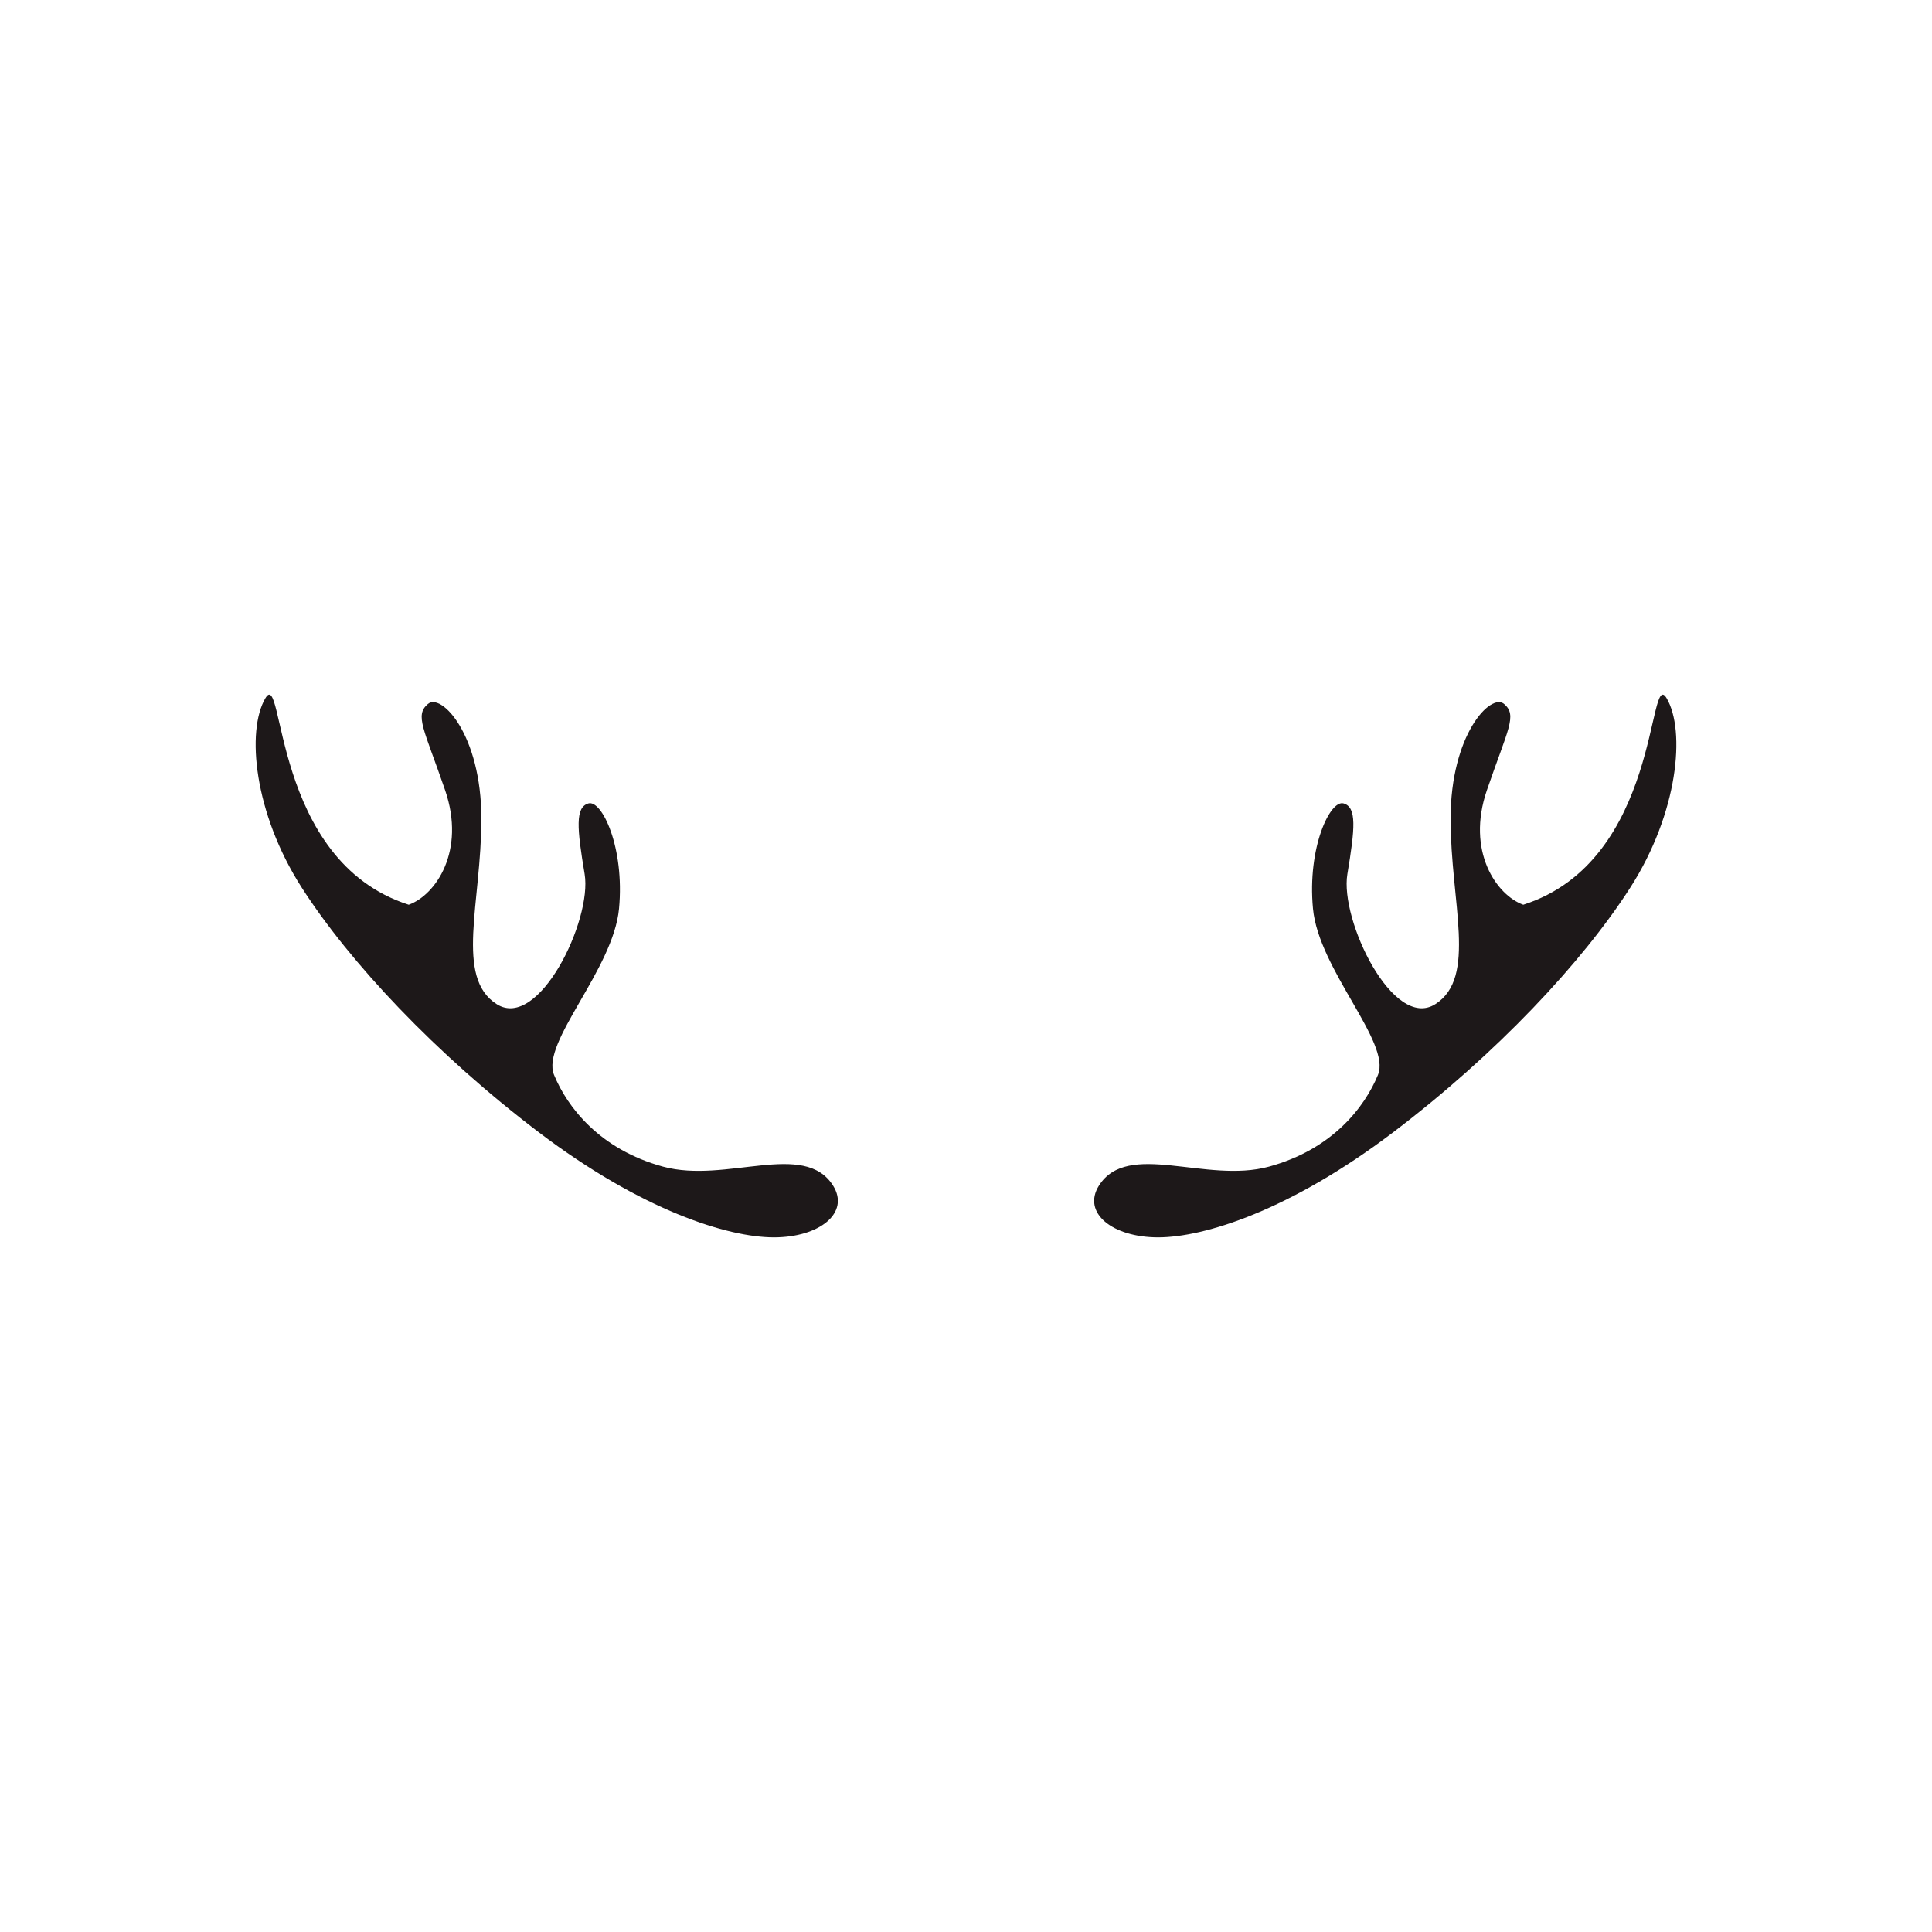 <?xml version="1.0" encoding="UTF-8"?>
<!DOCTYPE svg PUBLIC "-//W3C//DTD SVG 1.1//EN" "http://www.w3.org/Graphics/SVG/1.1/DTD/svg11.dtd">
<!-- Creator: CorelDRAW 2019 (64-Bit) -->
<svg xmlns="http://www.w3.org/2000/svg" xml:space="preserve" width="3.413in" height="3.413in" version="1.1" style="shape-rendering:geometricPrecision; text-rendering:geometricPrecision; image-rendering:optimizeQuality; fill-rule:evenodd; clip-rule:evenodd"
viewBox="0 0 3413.33 3413.33"
 xmlns:xlink="http://www.w3.org/1999/xlink">
 <defs>
  <style type="text/css">
   <![CDATA[
    .fil1 {fill:none}
    .fil0 {fill:#1D1819;fill-rule:nonzero}
   ]]>
  </style>
 </defs>
 <g id="Layer_x0020_1">
  <g id="_2865612410256">
   <path class="fil0" d="M1471.95 2094.91c29.78,47.67 -23.67,91.2 -104.71,91.2 -81.04,0 -233.03,-47.29 -415.47,-185.76 -182.36,-138.48 -334.35,-300.6 -418.78,-432.32 -84.44,-131.73 -97.95,-276.96 -64.18,-334.37 33.78,-57.42 10.13,287.09 253.33,364.77 47.27,-16.89 101.32,-94.57 64.16,-202.65 -37.17,-108.07 -54.06,-131.72 -30.38,-151.98 23.59,-20.27 94.54,54.04 94.54,202.65 0,148.61 -47.27,280.33 27.07,327.62 74.26,47.28 168.87,-148.61 155.37,-229.67 -13.57,-81.06 -16.89,-118.22 6.71,-124.97 23.67,-6.76 64.16,77.69 54.06,185.77 -10.1,108.07 -138.49,236.43 -114.82,293.84 23.6,57.42 81.05,131.72 192.47,162.11 111.5,30.4 249.99,-47.28 300.65,33.78z"/>
   <path class="fil0" d="M1941.4 2094.91c-29.78,47.67 23.67,91.2 104.71,91.2 81.04,0 233.03,-47.29 415.39,-185.76 182.44,-138.48 334.43,-300.6 418.86,-432.32 84.43,-131.73 97.93,-276.96 64.15,-334.37 -33.78,-57.42 -10.18,287.09 -253.31,364.77 -47.27,-16.89 -101.32,-94.57 -64.16,-202.65 37.09,-108.07 53.98,-131.72 30.38,-151.98 -23.67,-20.27 -94.61,54.04 -94.61,202.65 0,148.61 47.34,280.33 -26.99,327.62 -74.33,47.28 -168.87,-148.61 -155.37,-229.67 13.5,-81.06 16.89,-118.22 -6.71,-124.97 -23.67,-6.76 -64.23,77.69 -54.06,185.77 10.1,108.07 138.49,236.43 114.82,293.84 -23.67,57.42 -81.04,131.72 -192.54,162.11 -111.43,30.4 -249.91,-47.28 -300.57,33.78z"/>
  </g>
  <rect class="fil1" x="-0" y="-0" width="3413.33" height="3413.33"/>
 </g>
</svg>
